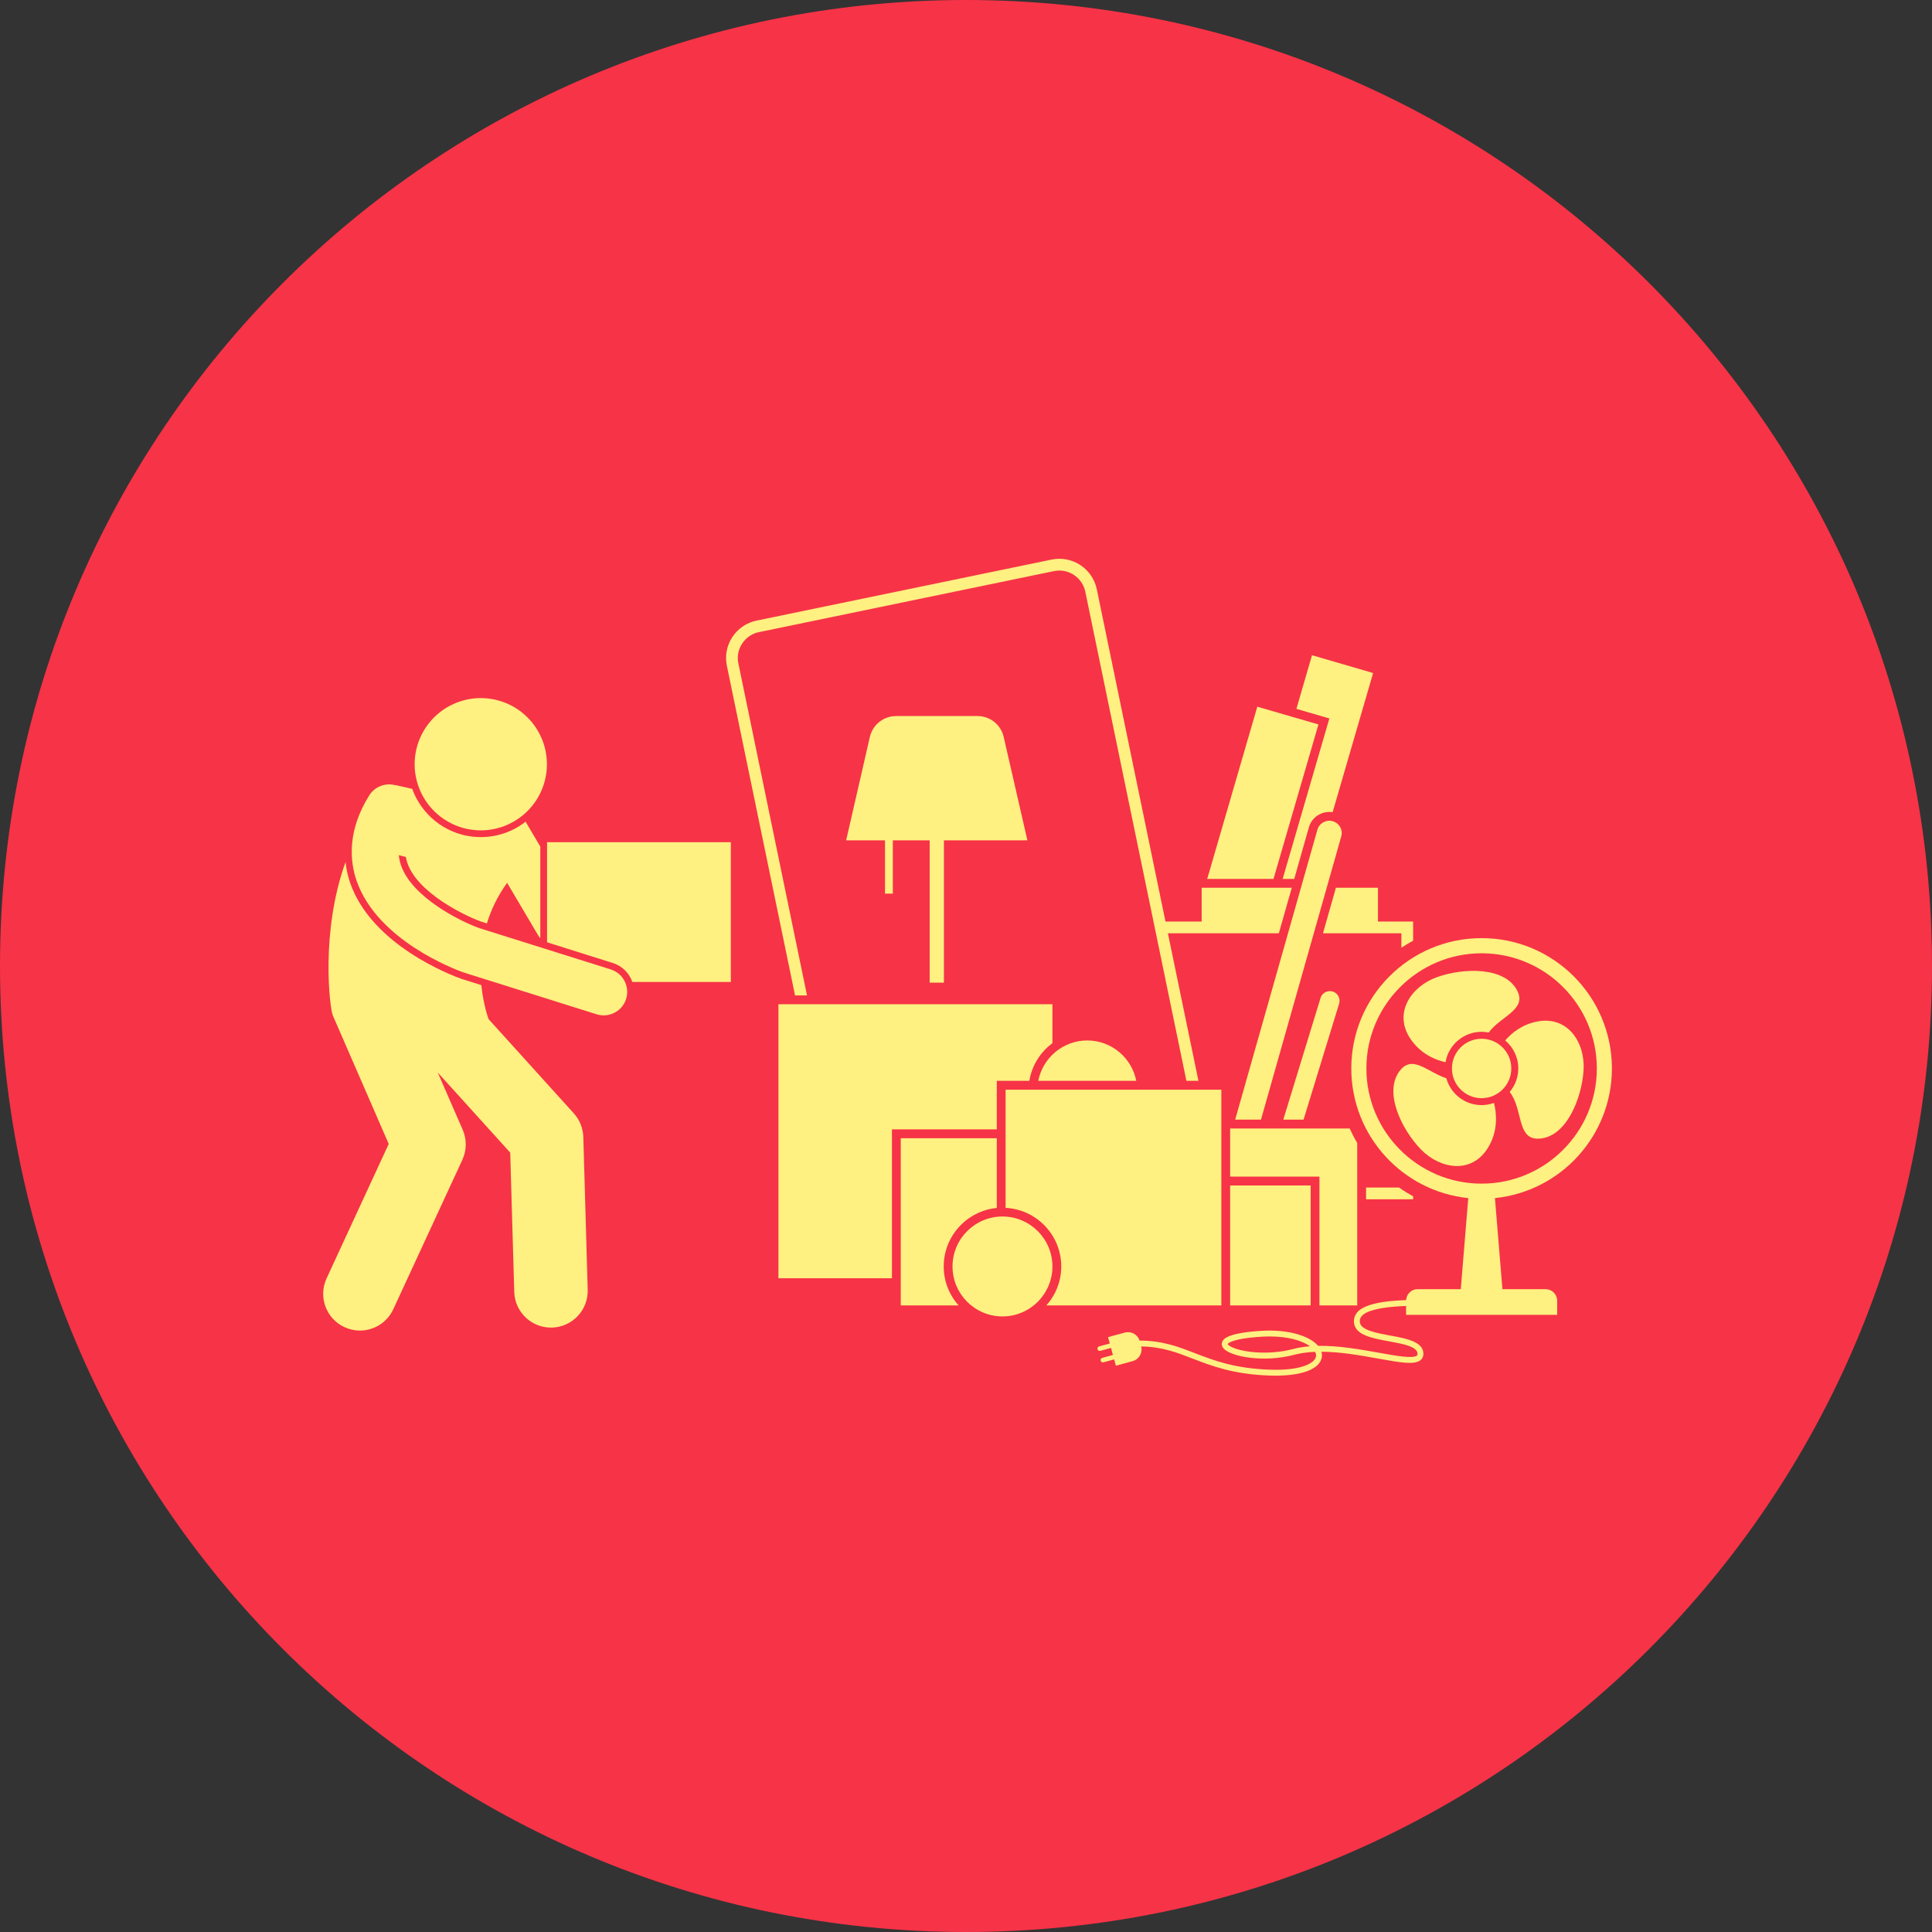 <?xml version="1.0" encoding="UTF-8"?> <svg xmlns="http://www.w3.org/2000/svg" xmlns:xlink="http://www.w3.org/1999/xlink" width="200" zoomAndPan="magnify" viewBox="0 0 150 150" height="200" preserveAspectRatio="xMidYMid meet" version="1.2"><rect x="0" y="0" width="150" height="150" fill="#333333" stroke="none"/><defs><clipPath id="d7ef00294b"><path d="M 75 0 C 33.578 0 0 33.578 0 75 C 0 116.422 33.578 150 75 150 C 116.422 150 150 116.422 150 75 C 150 33.578 116.422 0 75 0 Z M 75 0 "></path></clipPath><clipPath id="31d5b90b39"><path d="M 56 43.109 L 101 43.109 L 101 84 L 56 84 Z M 56 43.109 "></path></clipPath><clipPath id="d1d2c8612e"><path d="M 85 72 L 125.18 72 L 125.18 106.859 L 85 106.859 Z M 85 72 "></path></clipPath></defs><g id="7100ea62b4"><g clip-rule="nonzero" clip-path="url(#d7ef00294b)"><rect x="0" width="150" y="0" height="150" style="fill:#f73347;fill-opacity:1;stroke:none;"></rect></g><path style=" stroke:none;fill-rule:nonzero;fill:#fef081;fill-opacity:1;" d="M 35.809 75.992 C 35.105 75.742 28.891 73.414 27.195 68.57 C 27.031 68.102 26.895 67.547 26.828 66.926 C 24.863 72.379 25.602 78.297 25.84 78.84 L 30.18 88.816 L 25.355 99.254 C 24.695 100.684 25.316 102.379 26.746 103.039 C 27.137 103.219 27.543 103.305 27.941 103.305 C 29.02 103.305 30.051 102.691 30.535 101.648 L 35.898 90.047 C 36.238 89.309 36.25 88.457 35.922 87.711 L 33.988 83.273 L 39.613 89.488 L 39.926 100.305 C 39.973 101.852 41.238 103.074 42.777 103.074 C 42.805 103.074 42.832 103.074 42.859 103.074 C 44.434 103.027 45.676 101.715 45.629 100.141 L 45.289 88.273 C 45.266 87.594 45.008 86.945 44.551 86.441 L 37.934 79.125 C 37.934 79.125 37.535 78.078 37.371 76.484 L 35.891 76.02 C 35.863 76.012 35.832 76.004 35.809 75.992 Z M 35.809 75.992 "></path><path style=" stroke:none;fill-rule:nonzero;fill:#fef081;fill-opacity:1;" d="M 42.473 73.16 L 47.574 74.766 C 48.172 74.953 48.664 75.363 48.953 75.918 C 49.008 76.023 49.051 76.133 49.09 76.242 L 56.742 76.242 L 56.742 65.387 L 42.473 65.387 Z M 42.473 73.16 "></path><path style=" stroke:none;fill-rule:nonzero;fill:#fef081;fill-opacity:1;" d="M 27.691 68.398 C 29.305 73.012 35.305 75.258 35.984 75.5 C 36.004 75.508 36.027 75.512 36.047 75.52 L 46.324 78.75 C 46.504 78.805 46.688 78.832 46.871 78.832 C 47.648 78.832 48.367 78.332 48.613 77.555 C 48.914 76.594 48.379 75.566 47.418 75.266 L 37.176 72.047 C 35.766 71.535 32.008 69.695 31.137 67.188 C 31.047 66.926 30.988 66.664 30.969 66.395 L 31.512 66.539 C 31.539 66.699 31.578 66.859 31.633 67.016 C 32.434 69.316 36.016 71.066 37.348 71.551 L 37.801 71.695 C 38.121 70.652 38.621 69.582 39.371 68.543 L 41.77 72.598 C 41.82 72.688 41.883 72.766 41.949 72.844 L 41.949 65.727 L 40.812 63.805 C 40.809 63.801 40.809 63.797 40.805 63.797 C 39.844 64.547 38.637 64.992 37.336 64.992 C 37.121 64.992 36.906 64.98 36.695 64.957 C 34.484 64.707 32.711 63.207 32.004 61.246 L 30.723 60.957 C 30.715 60.961 30.711 60.965 30.707 60.969 C 29.945 60.754 29.102 61.055 28.664 61.758 C 27.828 63.098 27.453 64.336 27.344 65.43 C 27.227 66.613 27.422 67.625 27.691 68.398 Z M 27.691 68.398 "></path><path style=" stroke:none;fill-rule:nonzero;fill:#fef081;fill-opacity:1;" d="M 38.965 54.469 C 39.285 54.574 39.59 54.711 39.883 54.879 C 40.176 55.047 40.449 55.242 40.703 55.465 C 40.957 55.688 41.188 55.93 41.395 56.199 C 41.598 56.465 41.777 56.75 41.926 57.051 C 42.078 57.352 42.195 57.668 42.285 57.992 C 42.371 58.316 42.426 58.648 42.449 58.984 C 42.473 59.32 42.465 59.656 42.422 59.992 C 42.375 60.324 42.301 60.652 42.195 60.973 C 42.086 61.293 41.949 61.598 41.781 61.891 C 41.613 62.184 41.418 62.457 41.195 62.711 C 40.977 62.965 40.73 63.195 40.465 63.398 C 40.195 63.605 39.91 63.785 39.609 63.934 C 39.309 64.082 38.996 64.203 38.668 64.289 C 38.344 64.379 38.012 64.434 37.676 64.457 C 37.34 64.48 37.004 64.469 36.672 64.426 C 36.336 64.383 36.008 64.309 35.688 64.199 C 35.371 64.094 35.062 63.953 34.77 63.785 C 34.48 63.617 34.207 63.426 33.953 63.203 C 33.699 62.98 33.469 62.738 33.262 62.469 C 33.055 62.203 32.879 61.918 32.727 61.617 C 32.578 61.312 32.461 61 32.371 60.676 C 32.285 60.348 32.227 60.02 32.203 59.684 C 32.184 59.348 32.191 59.012 32.234 58.676 C 32.277 58.34 32.355 58.016 32.461 57.695 C 32.57 57.375 32.707 57.07 32.875 56.777 C 33.043 56.484 33.238 56.211 33.461 55.957 C 33.68 55.703 33.926 55.473 34.191 55.27 C 34.457 55.062 34.742 54.883 35.047 54.734 C 35.348 54.586 35.66 54.465 35.988 54.379 C 36.312 54.289 36.645 54.234 36.98 54.211 C 37.316 54.188 37.652 54.199 37.984 54.242 C 38.32 54.285 38.648 54.359 38.965 54.469 Z M 38.965 54.469 "></path><path style=" stroke:none;fill-rule:nonzero;fill:#fef081;fill-opacity:1;" d="M 101.621 64.234 C 101.852 63.422 102.652 62.93 103.465 63.059 L 106.609 52.254 L 101.863 50.871 L 100.652 55.035 L 103.211 55.781 L 99.586 68.238 L 100.484 68.238 Z M 101.621 64.234 "></path><path style=" stroke:none;fill-rule:nonzero;fill:#fef081;fill-opacity:1;" d="M 97.617 54.867 L 93.727 68.238 L 98.875 68.238 L 102.363 56.246 Z M 97.617 54.867 "></path><path style=" stroke:none;fill-rule:nonzero;fill:#fef081;fill-opacity:1;" d="M 109.715 92.875 C 109.336 92.672 108.969 92.445 108.617 92.199 L 106.062 92.199 L 106.062 93.113 L 109.715 93.113 Z M 109.715 92.875 "></path><path style=" stroke:none;fill-rule:nonzero;fill:#fef081;fill-opacity:1;" d="M 106.984 71.547 L 106.984 68.926 L 103.719 68.926 L 102.715 72.461 L 108.801 72.461 L 108.801 73.582 C 109.098 73.387 109.402 73.203 109.715 73.035 L 109.715 71.547 Z M 106.984 71.547 "></path><g clip-rule="nonzero" clip-path="url(#31d5b90b39)"><path style=" stroke:none;fill-rule:nonzero;fill:#fef081;fill-opacity:1;" d="M 62.656 77.285 L 57.328 51.508 C 57.215 50.969 57.32 50.418 57.625 49.961 C 57.926 49.504 58.387 49.188 58.926 49.078 L 81.832 44.34 C 81.973 44.312 82.113 44.297 82.25 44.297 C 82.648 44.297 83.039 44.414 83.375 44.637 C 83.836 44.938 84.148 45.398 84.262 45.938 L 92.113 83.918 L 93.047 83.918 L 90.676 72.461 L 99.289 72.461 L 100.293 68.926 L 93.297 68.926 L 93.297 71.547 L 90.488 71.547 L 85.156 45.754 C 84.824 44.148 83.25 43.113 81.648 43.445 L 58.738 48.184 C 57.965 48.344 57.297 48.797 56.859 49.461 C 56.426 50.121 56.273 50.914 56.434 51.691 L 61.727 77.285 Z M 62.656 77.285 "></path></g><path style=" stroke:none;fill-rule:nonzero;fill:#fef081;fill-opacity:1;" d="M 95.898 86.93 L 97.902 86.93 L 104.133 64.945 C 104.203 64.699 104.176 64.438 104.051 64.215 C 103.922 63.988 103.719 63.828 103.469 63.758 C 102.961 63.613 102.426 63.91 102.281 64.422 Z M 95.898 86.93 "></path><path style=" stroke:none;fill-rule:nonzero;fill:#fef081;fill-opacity:1;" d="M 69.25 87.684 L 77.391 87.684 L 77.391 83.918 L 79.918 83.918 C 80.113 82.723 80.773 81.684 81.711 80.992 L 81.711 77.969 L 60.438 77.969 L 60.438 99.242 L 69.25 99.242 Z M 69.25 87.684 "></path><path style=" stroke:none;fill-rule:nonzero;fill:#fef081;fill-opacity:1;" d="M 102.527 77.48 L 99.633 86.93 L 101.207 86.93 L 103.969 77.922 C 104.09 77.523 103.867 77.102 103.469 76.98 C 103.07 76.859 102.648 77.082 102.527 77.48 Z M 102.527 77.48 "></path><path style=" stroke:none;fill-rule:nonzero;fill:#fef081;fill-opacity:1;" d="M 80.609 83.918 L 88.219 83.918 C 87.871 82.133 86.297 80.781 84.414 80.781 C 82.531 80.781 80.957 82.133 80.609 83.918 Z M 80.609 83.918 "></path><path style=" stroke:none;fill-rule:nonzero;fill:#fef081;fill-opacity:1;" d="M 73.27 98.328 C 73.27 95.961 75.078 94.012 77.391 93.785 L 77.391 88.371 L 69.934 88.371 L 69.934 101.352 L 74.426 101.352 C 73.707 100.547 73.27 99.488 73.27 98.328 Z M 73.27 98.328 "></path><path style=" stroke:none;fill-rule:nonzero;fill:#fef081;fill-opacity:1;" d="M 105.375 88.738 C 105.16 88.379 104.965 88 104.789 87.617 L 95.508 87.617 L 95.508 91.352 L 102.441 91.352 L 102.441 101.352 L 105.375 101.352 Z M 105.375 88.738 "></path><path style=" stroke:none;fill-rule:nonzero;fill:#fef081;fill-opacity:1;" d="M 95.508 92.039 L 101.758 92.039 L 101.758 101.352 L 95.508 101.352 Z M 95.508 92.039 "></path><path style=" stroke:none;fill-rule:nonzero;fill:#fef081;fill-opacity:1;" d="M 94.824 84.602 L 78.074 84.602 L 78.074 93.777 C 80.477 93.902 82.395 95.895 82.395 98.328 C 82.395 99.488 81.957 100.547 81.238 101.352 L 94.824 101.352 Z M 94.824 84.602 "></path><path style=" stroke:none;fill-rule:nonzero;fill:#fef081;fill-opacity:1;" d="M 77.832 102.207 C 79.969 102.207 81.711 100.465 81.711 98.328 C 81.711 96.188 79.969 94.449 77.832 94.449 C 75.691 94.449 73.953 96.188 73.953 98.328 C 73.953 100.465 75.691 102.207 77.832 102.207 Z M 77.832 102.207 "></path><path style=" stroke:none;fill-rule:nonzero;fill:#fef081;fill-opacity:1;" d="M 68.711 69.379 L 69.32 69.379 L 69.32 65.242 L 72.18 65.242 L 72.18 76.293 L 73.285 76.293 L 73.285 65.242 L 79.766 65.242 L 77.926 57.215 C 77.711 56.266 76.867 55.594 75.895 55.594 L 69.57 55.594 C 68.598 55.594 67.754 56.266 67.535 57.215 L 65.695 65.242 L 68.711 65.242 Z M 68.711 69.379 "></path><path style=" stroke:none;fill-rule:nonzero;fill:#fef081;fill-opacity:1;" d="M 109.535 80.699 C 110.309 81.816 111.398 82.281 112.23 82.473 C 112.457 81.133 113.625 80.109 115.031 80.109 C 115.219 80.109 115.402 80.129 115.582 80.164 C 116.52 78.898 118.5 78.41 117.828 76.977 C 116.902 75.016 113.582 75.137 111.551 75.871 C 109.555 76.594 108.129 78.664 109.535 80.699 Z M 109.535 80.699 "></path><path style=" stroke:none;fill-rule:nonzero;fill:#fef081;fill-opacity:1;" d="M 115.992 85.629 C 115.691 85.738 115.371 85.801 115.031 85.801 C 113.727 85.801 112.625 84.918 112.293 83.715 C 110.887 83.262 109.727 81.918 108.754 83.043 C 107.34 84.688 108.805 87.668 110.305 89.227 C 111.777 90.754 114.25 91.211 115.535 89.098 C 116.324 87.797 116.203 86.465 115.992 85.629 Z M 115.992 85.629 "></path><path style=" stroke:none;fill-rule:nonzero;fill:#fef081;fill-opacity:1;" d="M 116.863 80.781 C 117.484 81.301 117.879 82.082 117.879 82.953 C 117.879 83.652 117.625 84.289 117.211 84.781 C 118.266 86.125 117.742 88.461 119.449 88.406 C 121.617 88.336 122.82 85.238 122.949 83.078 C 123.078 80.961 121.742 78.832 119.312 79.316 C 118.176 79.547 117.387 80.176 116.863 80.781 Z M 116.863 80.781 "></path><path style=" stroke:none;fill-rule:nonzero;fill:#fef081;fill-opacity:1;" d="M 115.031 85.262 C 116.305 85.262 117.336 84.227 117.336 82.953 C 117.336 81.68 116.305 80.648 115.031 80.648 C 113.758 80.648 112.727 81.68 112.727 82.953 C 112.727 84.227 113.758 85.262 115.031 85.262 Z M 115.031 85.262 "></path><g clip-rule="nonzero" clip-path="url(#d1d2c8612e)"><path style=" stroke:none;fill-rule:nonzero;fill:#fef081;fill-opacity:1;" d="M 110.512 105.113 C 110.512 104.164 109.199 103.922 107.93 103.691 C 106.875 103.496 105.684 103.277 105.586 102.691 C 105.551 102.492 105.594 102.336 105.715 102.191 C 105.762 102.137 105.82 102.086 105.887 102.035 C 105.938 101.996 105.996 101.961 106.062 101.926 C 106.742 101.566 108.016 101.438 109.168 101.395 L 109.168 102.082 L 120.898 102.082 L 120.898 100.988 C 120.898 100.492 120.496 100.09 120 100.09 L 116.648 100.09 L 116.16 94.156 L 116.066 93.02 C 121.168 92.5 125.148 88.191 125.148 82.953 C 125.148 77.367 120.621 72.836 115.031 72.836 C 109.445 72.836 104.914 77.367 104.914 82.953 C 104.914 88.191 108.895 92.5 113.996 93.02 L 113.902 94.156 L 113.414 100.09 L 110.062 100.09 C 109.586 100.09 109.195 100.465 109.172 100.941 C 107.957 100.984 106.82 101.105 106.062 101.43 C 105.77 101.551 105.527 101.703 105.367 101.895 C 105.328 101.941 105.301 101.988 105.27 102.035 C 105.137 102.254 105.09 102.496 105.133 102.766 C 105.285 103.672 106.586 103.91 107.848 104.141 C 108.934 104.34 110.055 104.543 110.055 105.113 C 110.055 105.191 110.031 105.223 110.004 105.246 C 109.695 105.504 108.355 105.262 107.062 105.027 C 105.621 104.77 103.934 104.465 102.34 104.492 C 101.738 103.785 100.195 103.184 97.883 103.328 C 95.176 103.5 94.965 104.008 94.895 104.176 C 94.852 104.277 94.809 104.477 95 104.695 C 95.555 105.332 98.105 105.816 100.492 105.184 C 101 105.051 101.543 104.98 102.105 104.957 C 102.203 105.141 102.203 105.32 102.109 105.488 C 101.844 105.945 100.797 106.41 98.66 106.344 C 95.875 106.258 94.227 105.621 92.77 105.059 C 91.484 104.559 90.258 104.086 88.48 104.082 C 88.32 103.605 87.82 103.328 87.328 103.461 L 86.027 103.816 L 86.164 104.309 L 85.336 104.535 C 85.242 104.559 85.184 104.66 85.211 104.754 C 85.238 104.848 85.336 104.906 85.43 104.879 L 86.258 104.652 L 86.406 105.199 L 85.578 105.426 C 85.484 105.449 85.43 105.551 85.453 105.645 C 85.48 105.738 85.578 105.797 85.676 105.77 L 86.5 105.543 L 86.637 106.035 L 87.934 105.68 C 88.434 105.543 88.727 105.035 88.605 104.539 C 90.223 104.562 91.344 104.996 92.605 105.484 C 94.094 106.059 95.781 106.711 98.645 106.801 C 98.781 106.805 98.918 106.805 99.051 106.805 C 100.852 106.805 102.102 106.414 102.504 105.715 C 102.641 105.473 102.672 105.207 102.594 104.949 C 104.07 104.953 105.637 105.234 106.984 105.477 C 108.695 105.785 109.824 105.992 110.297 105.594 C 110.438 105.477 110.512 105.312 110.512 105.113 Z M 106.086 82.953 C 106.086 78.023 110.102 74.012 115.031 74.012 C 119.965 74.012 123.977 78.023 123.977 82.953 C 123.977 87.887 119.965 91.898 115.031 91.898 C 110.102 91.898 106.086 87.887 106.086 82.953 Z M 100.375 104.742 C 98.379 105.27 96.172 104.957 95.469 104.496 C 95.352 104.422 95.316 104.363 95.316 104.352 C 95.316 104.348 95.492 103.938 97.91 103.785 C 98.137 103.77 98.355 103.762 98.566 103.762 C 100.055 103.762 101.129 104.102 101.703 104.523 C 101.246 104.562 100.801 104.629 100.375 104.742 Z M 100.375 104.742 "></path></g></g></svg> 